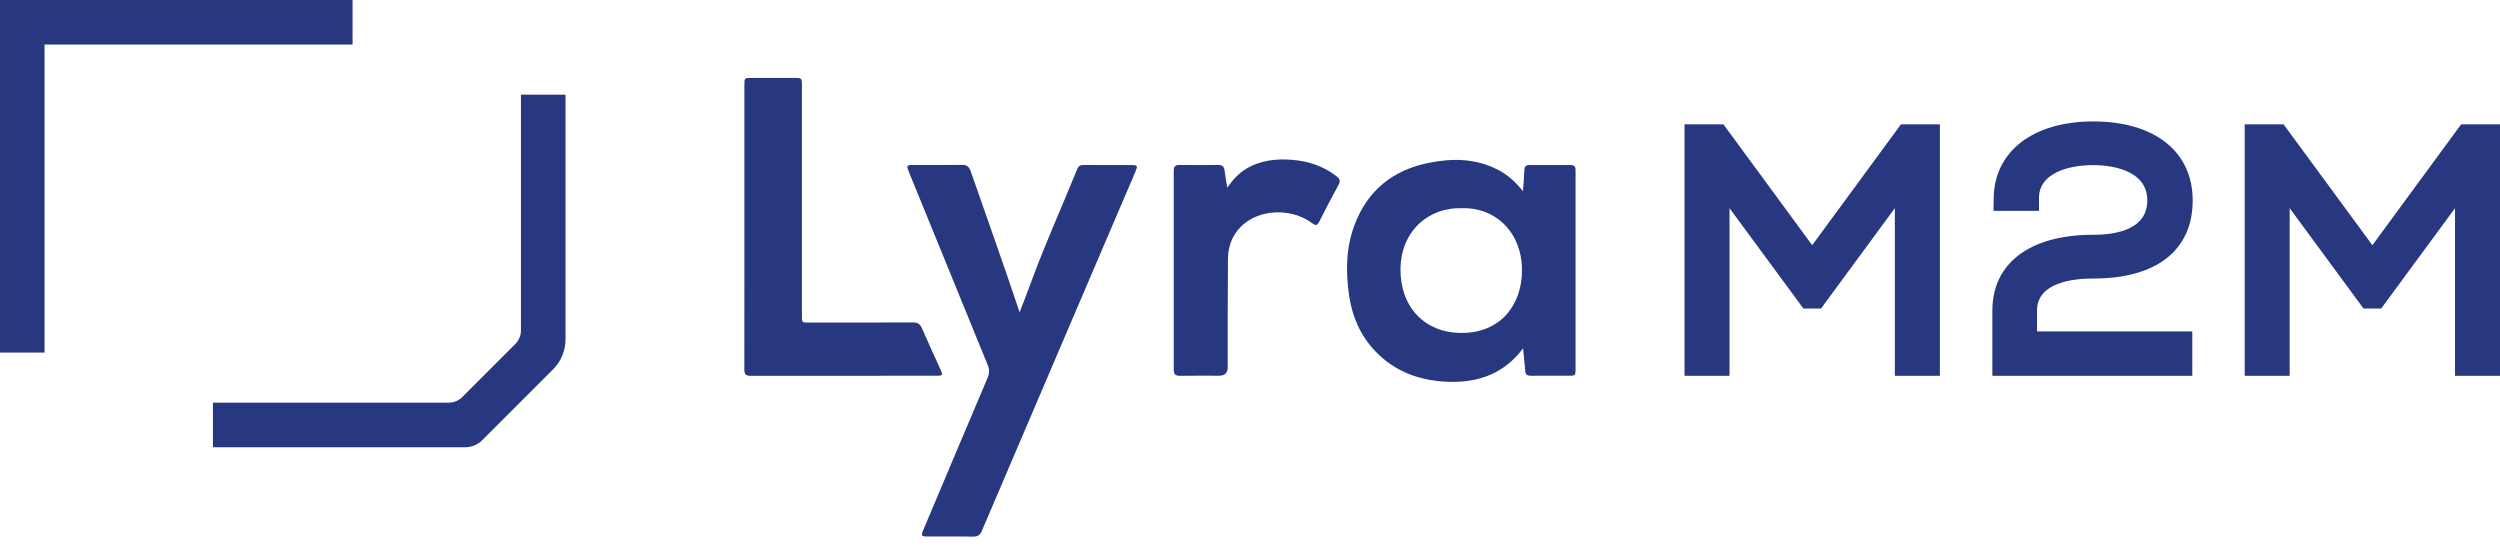 <svg width="105" height="23" viewBox="0 0 105 23" fill="none" xmlns="http://www.w3.org/2000/svg">
<path d="M76.112 10.298L72.384 5.222H70.75V15.785H72.64V8.743L75.742 12.958H76.483L79.584 8.743V15.785H81.475V5.222H79.84L76.112 10.298Z" fill="#283880"/>
<path d="M87.935 11.698C90.577 11.698 92.093 10.503 92.093 8.42C92.093 6.336 90.455 5.1 87.921 5.1C85.388 5.1 83.767 6.357 83.736 8.301L83.726 8.857H85.638V8.311C85.638 7.298 86.817 6.935 87.919 6.935C88.452 6.935 90.186 7.042 90.186 8.418C90.186 9.61 88.946 9.861 87.906 9.861C85.26 9.861 83.679 11.051 83.679 13.045V15.783H92.077V13.92H85.555V13.045C85.555 11.872 87.044 11.696 87.931 11.696L87.935 11.698Z" fill="#283880"/>
<path d="M103.368 5.222L99.64 10.298L95.91 5.222H94.277V15.785H96.166V8.743L99.267 12.958H100.01L103.111 8.743V15.785H105V5.222H103.368Z" fill="#283880"/>
<path d="M63.964 8.033C63.988 7.704 64.013 7.422 64.023 7.138C64.029 6.996 64.082 6.931 64.224 6.933C64.81 6.933 65.395 6.937 65.981 6.933C66.17 6.933 66.174 7.05 66.174 7.188C66.174 8.134 66.174 9.08 66.174 10.025C66.174 11.84 66.174 13.658 66.174 15.474C66.174 15.781 66.174 15.781 65.859 15.781C65.34 15.781 64.824 15.777 64.305 15.783C64.151 15.783 64.07 15.742 64.059 15.572C64.037 15.261 63.999 14.951 63.968 14.63C63.197 15.669 62.131 16.065 60.902 16.038C59.704 16.01 58.614 15.647 57.76 14.748C57.139 14.096 56.794 13.305 56.664 12.424C56.516 11.418 56.526 10.419 56.889 9.451C57.433 7.998 58.501 7.146 59.998 6.841C60.991 6.638 61.981 6.648 62.917 7.132C63.325 7.343 63.654 7.643 63.964 8.031V8.033ZM61.399 8.745C60.029 8.694 58.828 9.684 58.821 11.316C58.813 12.866 59.806 13.981 61.389 13.983C63.018 13.983 63.921 12.818 63.923 11.351C63.923 9.747 62.799 8.7 61.399 8.745Z" fill="#283880"/>
<path d="M42.826 13.111C43.009 12.632 43.173 12.216 43.327 11.796C43.91 10.211 44.606 8.672 45.241 7.108C45.288 6.99 45.357 6.929 45.492 6.931C46.181 6.935 46.873 6.931 47.563 6.933C47.774 6.933 47.788 6.972 47.69 7.205C46.804 9.275 45.919 11.345 45.034 13.413C43.768 16.372 42.501 19.331 41.239 22.293C41.162 22.472 41.066 22.541 40.87 22.537C40.239 22.527 39.609 22.533 38.978 22.533C38.686 22.533 38.672 22.511 38.786 22.241C39.682 20.118 40.575 17.995 41.476 15.875C41.554 15.692 41.568 15.536 41.489 15.343C40.38 12.636 39.277 9.926 38.171 7.215C38.065 6.953 38.075 6.931 38.349 6.929C39.033 6.929 39.715 6.935 40.399 6.925C40.608 6.921 40.701 7 40.77 7.195C41.438 9.115 42.126 11.028 42.769 12.956C42.779 12.983 42.789 13.011 42.824 13.109L42.826 13.111Z" fill="#283880"/>
<path d="M31.264 9.516C31.264 7.535 31.264 5.551 31.264 3.57C31.264 3.272 31.264 3.272 31.563 3.272C32.157 3.272 32.75 3.272 33.343 3.272C33.681 3.272 33.681 3.272 33.681 3.604C33.681 6.788 33.681 9.971 33.681 13.153C33.681 13.587 33.645 13.546 34.063 13.546C35.49 13.546 36.916 13.55 38.343 13.542C38.536 13.542 38.641 13.603 38.718 13.78C38.972 14.366 39.242 14.944 39.504 15.525C39.609 15.754 39.593 15.781 39.341 15.781C36.734 15.781 34.13 15.781 31.524 15.785C31.309 15.785 31.26 15.704 31.262 15.507C31.267 13.51 31.265 11.513 31.265 9.516H31.264Z" fill="#283880"/>
<path d="M51.544 7.878C51.798 7.521 52.051 7.255 52.374 7.068C52.956 6.731 53.596 6.663 54.247 6.711C54.941 6.762 55.584 6.971 56.141 7.409C56.281 7.519 56.301 7.614 56.216 7.768C55.94 8.276 55.668 8.787 55.412 9.303C55.319 9.491 55.248 9.477 55.1 9.366C54.209 8.71 52.845 8.785 52.114 9.524C51.747 9.895 51.578 10.36 51.574 10.871C51.56 12.387 51.566 13.905 51.564 15.423C51.564 15.661 51.443 15.78 51.201 15.78C50.653 15.78 50.105 15.774 49.557 15.784C49.358 15.787 49.297 15.71 49.297 15.519C49.3 12.739 49.3 9.962 49.297 7.182C49.297 7.001 49.354 6.924 49.543 6.928C50.083 6.936 50.625 6.936 51.166 6.928C51.351 6.926 51.416 7.01 51.435 7.18C51.461 7.393 51.501 7.606 51.544 7.876V7.878Z" fill="#283880"/>
<path d="M19.541 18.784H8.962C8.952 18.784 8.943 18.776 8.943 18.765V16.931C8.943 16.921 8.95 16.911 8.962 16.911H18.851C19.062 16.911 19.263 16.828 19.411 16.679L21.647 14.443C21.794 14.295 21.879 14.092 21.879 13.883V3.996C21.879 3.986 21.887 3.977 21.899 3.977H23.732C23.742 3.977 23.752 3.984 23.752 3.996V14.254C23.752 14.723 23.565 15.175 23.234 15.508L20.249 18.492C20.061 18.68 19.807 18.784 19.543 18.784H19.541Z" fill="#283880"/>
<path d="M1.871 14.808H0V0H14.808V1.871H1.871V14.808Z" fill="#283880"/>
</svg>
